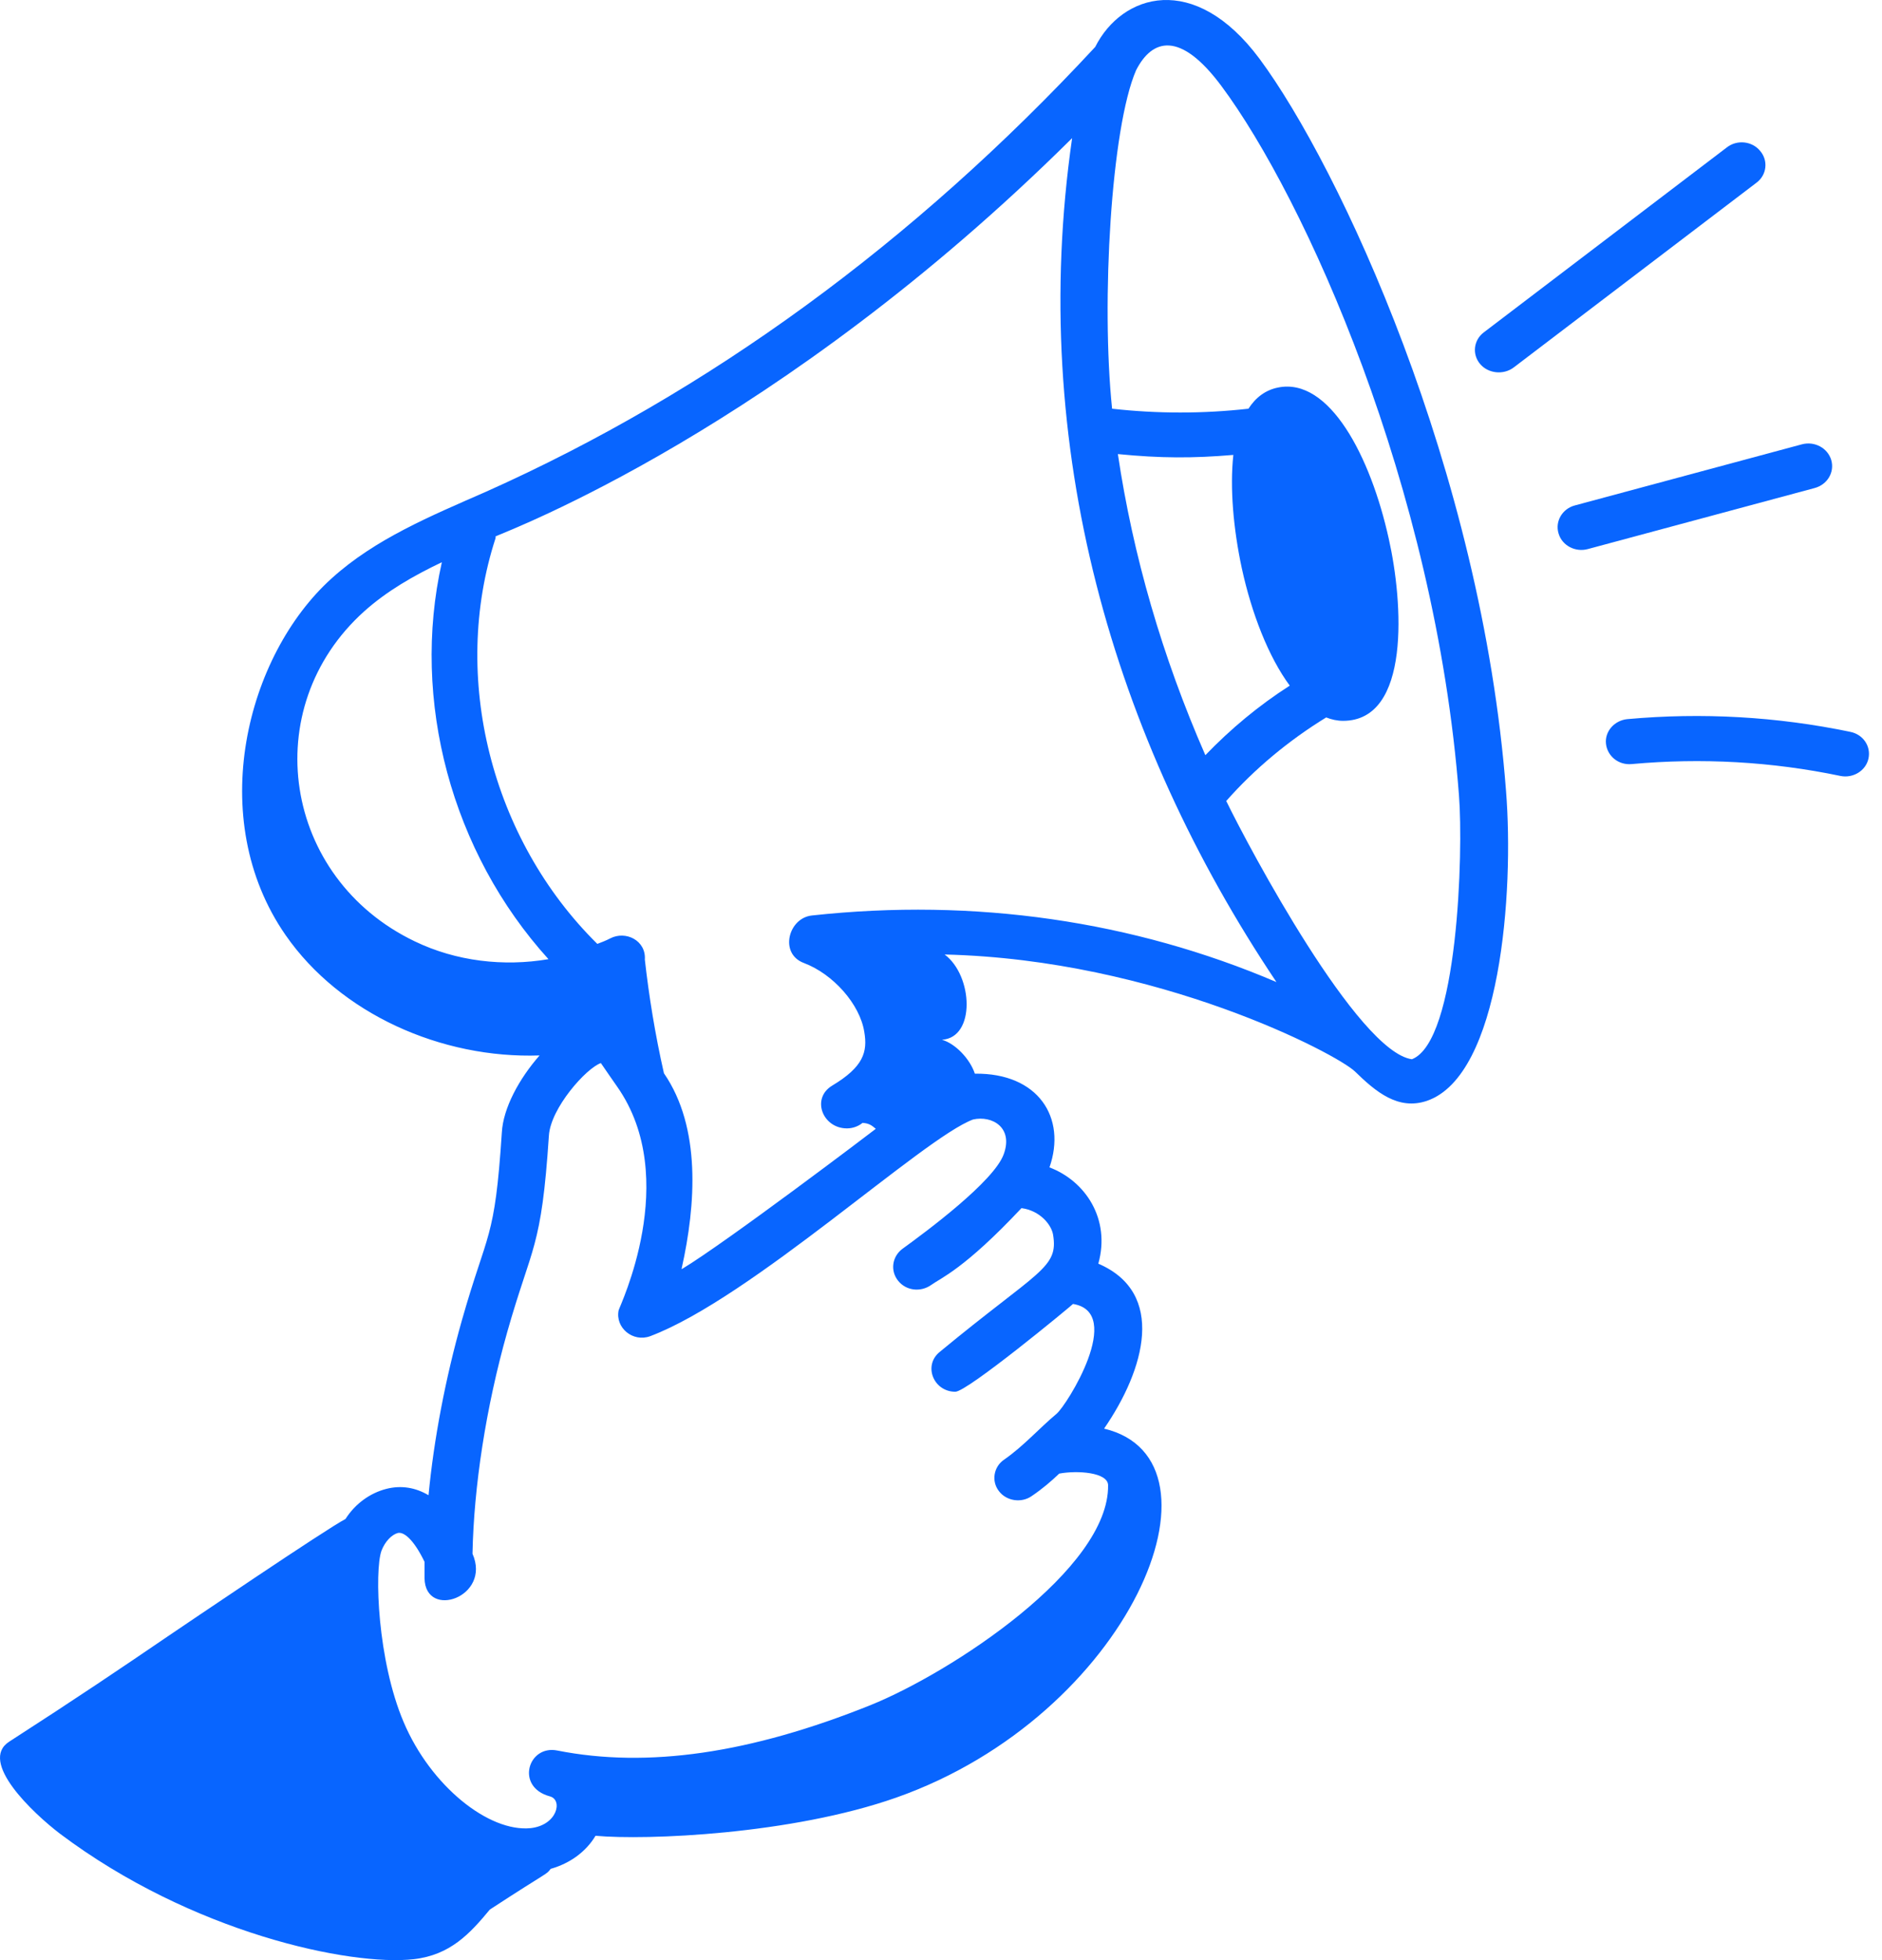 <svg width="96" height="100" viewBox="0 0 96 100" fill="none" xmlns="http://www.w3.org/2000/svg">
<path d="M3.055 93.548C9.783 98.611 17.872 100.32 21.112 99.952C22.969 99.736 23.966 98.654 24.986 97.421C28.067 95.408 27.84 95.668 28.09 95.344C29.087 95.062 29.902 94.456 30.378 93.656C32.961 93.894 40.369 93.591 45.716 91.709C57.633 87.511 63.048 74.486 56.319 72.885C58.404 69.856 59.491 65.962 56.025 64.469C56.659 62.197 55.368 60.25 53.533 59.557C54.416 57.026 52.966 54.733 49.727 54.776C49.477 54.019 48.73 53.24 48.05 53.045C49.772 52.937 49.636 49.778 48.186 48.696C59.061 48.956 68.214 53.781 69.12 54.668C70.185 55.706 71.318 56.658 72.79 56.161C76.552 54.862 77.231 45.516 76.823 40.366C75.577 23.988 68.305 8.475 64.249 3.001C60.919 -1.478 57.226 -0.31 55.866 2.395C46.577 12.412 36.11 20.028 24.782 25.091C21.973 26.324 19.14 27.493 16.92 29.505C12.57 33.421 10.441 41.751 14.564 47.701C17.351 51.725 22.516 54.019 27.523 53.846C26.481 55.035 25.666 56.528 25.598 57.783C25.235 63.344 24.873 62.738 23.558 67.368C22.72 70.332 22.131 73.426 21.859 76.282C21.202 75.893 20.477 75.763 19.707 75.958C18.869 76.174 18.121 76.715 17.623 77.494C16.626 78.013 9.512 82.838 8.583 83.465C6.204 85.088 3.961 86.603 0.472 88.853C-1.114 89.87 1.695 92.509 3.055 93.548ZM62.301 4.385C66.537 10.076 73.221 24.81 74.422 40.583C74.648 43.438 74.376 53.132 72.02 54.04C69.256 53.651 63.728 43.287 62.55 40.864C64 39.219 65.744 37.77 67.648 36.602C67.919 36.71 68.214 36.775 68.508 36.775C71.975 36.775 71.567 30.716 70.842 27.493C69.913 23.274 67.806 19.249 65.201 19.769C64.544 19.898 64.045 20.288 63.683 20.851C61.372 21.11 59.038 21.11 56.727 20.851C56.161 15.377 56.682 6.506 57.951 3.585C58.766 1.984 60.194 1.551 62.301 4.385ZM63.343 28.986C63.841 31.279 64.702 33.508 65.79 34.979C64.204 35.996 62.776 37.186 61.485 38.527C59.287 33.508 57.792 28.337 57.022 23.166C59.219 23.382 60.851 23.382 62.912 23.209C62.731 24.896 62.912 26.974 63.343 28.986ZM54.688 7.047C52.423 22.776 56.773 37.662 65.11 50.102C57.815 46.987 49.727 45.797 41.412 46.706C40.211 46.835 39.735 48.653 41.004 49.129C42.499 49.691 43.858 51.227 44.085 52.634C44.266 53.672 44.04 54.43 42.454 55.382C41.366 56.031 41.955 57.567 43.202 57.567C43.473 57.567 43.745 57.48 43.972 57.307L43.994 57.286C44.312 57.307 44.448 57.394 44.674 57.589C44.516 57.718 37.039 63.387 34.773 64.75C34.773 64.728 34.773 64.728 34.773 64.707C35.498 61.461 35.77 57.524 33.867 54.754C33.414 52.764 33.097 50.773 32.893 48.956C32.961 47.982 31.919 47.463 31.126 47.874C30.922 47.982 30.695 48.069 30.469 48.155C25.054 42.811 22.969 34.546 25.28 27.45C25.28 27.428 25.28 27.385 25.28 27.363C25.892 27.082 39.735 21.889 54.688 7.047ZM18.574 31.192C19.73 30.154 21.089 29.375 22.539 28.683C20.953 35.736 23.037 43.482 27.977 48.934C25.688 49.324 23.264 49.042 21.157 48.025C14.428 44.802 13.091 36.126 18.574 31.192ZM20.296 78.208C20.59 78.143 21.089 78.511 21.655 79.679C21.655 79.96 21.655 80.263 21.655 80.523C21.701 82.643 25.076 81.475 24.102 79.268C24.17 75.849 24.782 71.825 25.869 67.974C27.138 63.495 27.614 63.776 27.999 57.935C28.09 56.528 29.902 54.495 30.65 54.235C30.967 54.689 31.239 55.1 31.488 55.447C34.773 60.142 31.579 66.697 31.556 66.849C31.375 67.736 32.281 68.493 33.165 68.169C38.33 66.221 47.076 58.065 49.636 57.113C50.61 56.896 51.698 57.524 51.199 58.887C50.701 60.271 47.257 62.825 46.033 63.712C45.512 64.101 45.399 64.815 45.807 65.334C46.215 65.853 46.962 65.94 47.506 65.551C47.982 65.204 49.183 64.75 52.105 61.635C53.057 61.764 53.623 62.478 53.714 62.976C54.008 64.707 52.989 64.793 47.937 68.969C47.076 69.662 47.619 71.003 48.73 71.003C49.341 71.003 54.53 66.719 54.733 66.524C57.384 66.957 54.416 71.695 53.895 72.128C53.012 72.864 52.219 73.772 51.222 74.465C50.678 74.832 50.565 75.568 50.95 76.066C51.335 76.585 52.105 76.693 52.627 76.325C53.17 75.958 53.623 75.568 54.031 75.179C54.96 75.006 56.501 75.114 56.523 75.763C56.591 80.047 48.526 85.326 44.402 86.992C38.262 89.459 33.029 90.216 28.43 89.307C26.934 89.004 26.277 91.168 28.044 91.644C28.724 91.817 28.43 93.115 27.07 93.266C24.941 93.483 21.973 91.124 20.59 87.857C19.254 84.72 19.095 80.133 19.458 79.117C19.639 78.641 19.979 78.294 20.296 78.208Z" fill="#0865FF"/>
<path d="M77.207 18.752L89.6 9.319C90.121 8.929 90.212 8.194 89.781 7.696C89.374 7.198 88.603 7.112 88.082 7.523L75.689 16.956C75.168 17.346 75.077 18.081 75.508 18.579C75.916 19.055 76.686 19.141 77.207 18.752Z" fill="#0865FF"/>
<path d="M79.5 27.212C79.681 27.839 80.361 28.185 80.995 28.012L92.572 24.896C93.207 24.723 93.592 24.096 93.411 23.468C93.229 22.863 92.572 22.495 91.915 22.668L80.338 25.784C79.681 25.957 79.318 26.606 79.5 27.212Z" fill="#0865FF"/>
<path d="M83.008 36.688C82.351 36.753 81.852 37.316 81.92 37.943C81.988 38.57 82.555 39.046 83.234 38.981C86.791 38.657 90.371 38.852 93.883 39.587C94.517 39.717 95.174 39.328 95.31 38.7C95.446 38.073 95.038 37.467 94.381 37.337C90.643 36.558 86.814 36.342 83.008 36.688Z" fill="#0865FF"/>
</svg>
